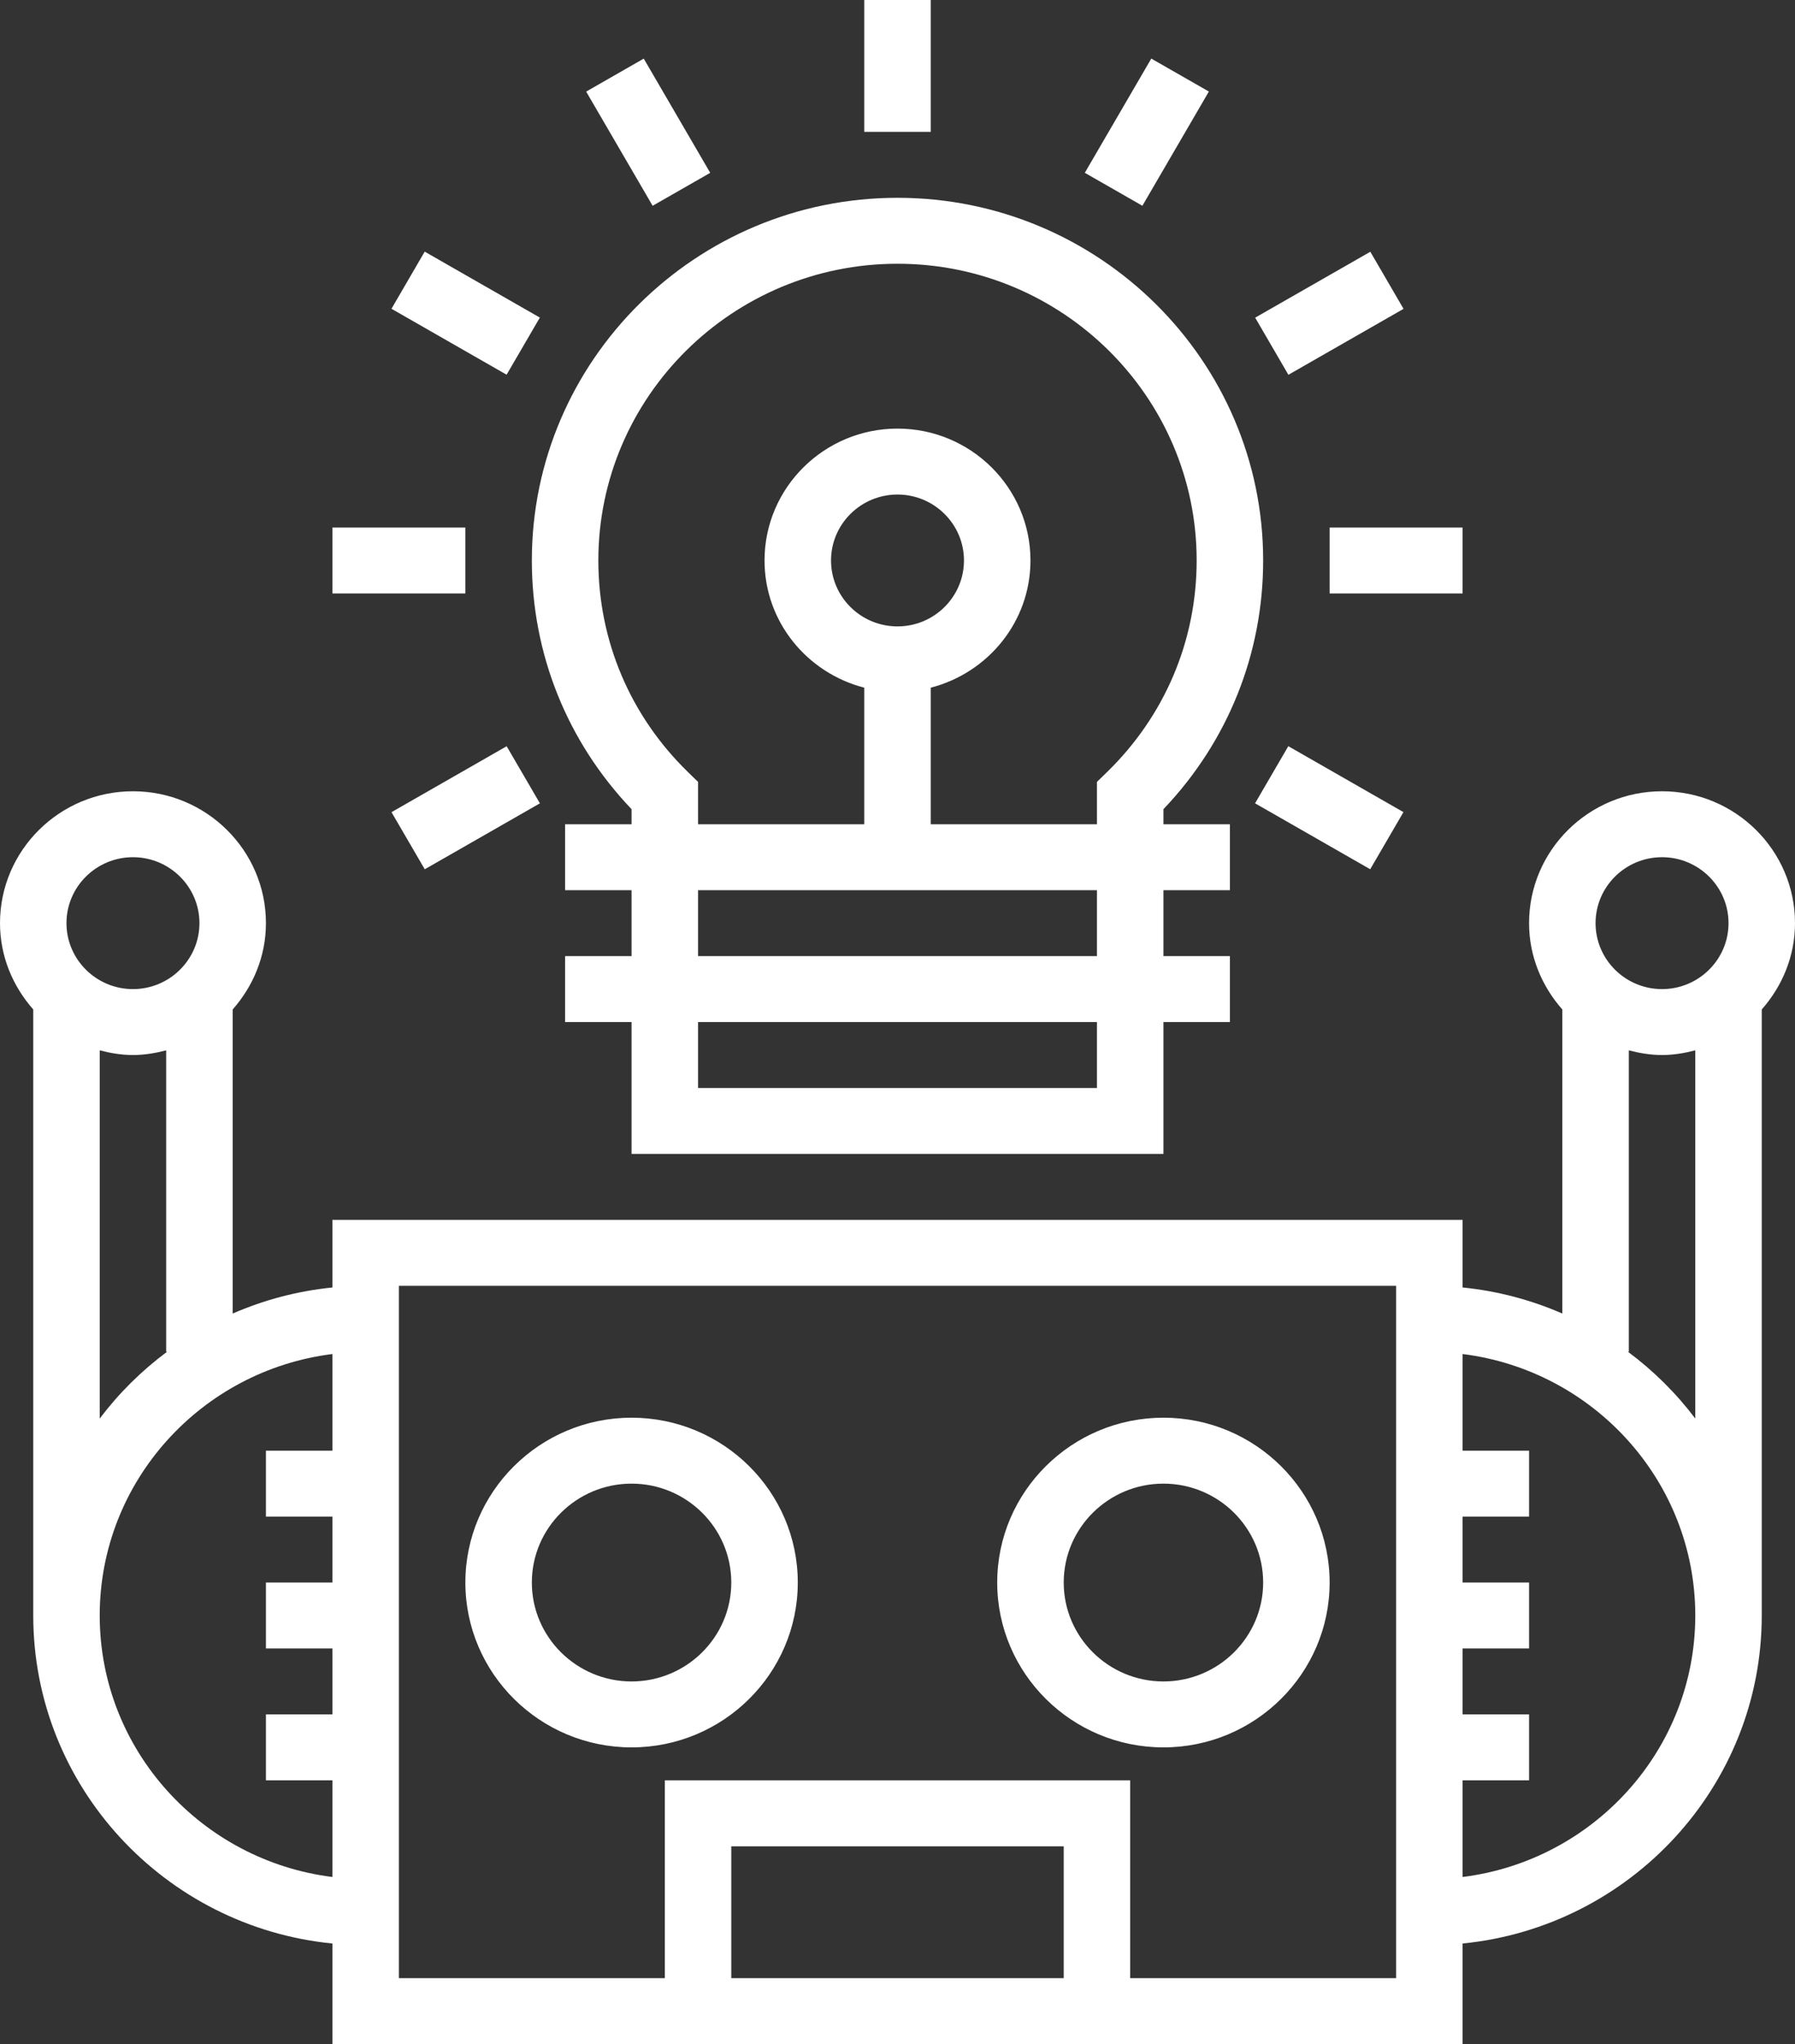 <svg xmlns="http://www.w3.org/2000/svg" xmlns:xlink="http://www.w3.org/1999/xlink" preserveAspectRatio="xMidYMid" width="65" height="74" viewBox="0 0 65 74">
  <rect x="0" y="0" width="65" height="74" fill="#333333" stroke="none"/>
  <defs>
    <style>
      .cls-1 {
        fill: #fff;
        fill-rule: evenodd;
      }
    </style>
  </defs>
  <path d="M63.796,36.544 L63.796,58.484 C63.796,64.662 59.037,69.757 52.963,70.358 L52.963,74.000 L12.037,74.000 L12.037,70.358 C5.963,69.758 1.204,64.662 1.204,58.484 L1.204,36.544 C0.464,35.705 -0.000,34.620 -0.000,33.419 C-0.000,30.786 2.160,28.645 4.815,28.645 C7.470,28.645 9.630,30.786 9.630,33.419 C9.630,34.620 9.166,35.705 8.426,36.544 L8.426,47.552 C9.551,47.063 10.763,46.736 12.037,46.609 L12.037,44.161 L52.963,44.161 L52.963,46.609 C54.235,46.735 55.449,47.063 56.574,47.552 L56.574,36.544 C55.834,35.705 55.370,34.620 55.370,33.419 C55.370,30.786 57.530,28.645 60.185,28.645 C62.840,28.645 65.000,30.786 65.000,33.419 C65.000,34.620 64.536,35.705 63.796,36.544 ZM3.611,51.354 C4.304,50.436 5.124,49.623 6.050,48.935 L6.018,48.935 L6.018,38.024 C5.631,38.124 5.232,38.194 4.815,38.194 C4.397,38.194 3.997,38.124 3.611,38.024 L3.611,51.354 ZM4.815,31.032 C3.487,31.032 2.407,32.103 2.407,33.419 C2.407,34.736 3.487,35.807 4.815,35.807 C6.141,35.807 7.222,34.736 7.222,33.419 C7.222,32.103 6.141,31.032 4.815,31.032 ZM12.037,64.451 L9.630,64.451 L9.630,62.064 L12.037,62.064 L12.037,59.677 L9.630,59.677 L9.630,57.290 L12.037,57.290 L12.037,54.903 L9.630,54.903 L9.630,52.516 L12.037,52.516 L12.037,49.018 C7.295,49.609 3.611,53.624 3.611,58.484 C3.611,63.344 7.295,67.359 12.037,67.950 L12.037,64.451 ZM26.481,71.613 L38.519,71.613 L38.519,66.839 L26.481,66.839 L26.481,71.613 ZM50.556,46.548 L14.444,46.548 L14.444,71.613 L24.074,71.613 L24.074,64.451 L40.926,64.451 L40.926,71.613 L50.556,71.613 L50.556,46.548 ZM52.963,49.018 L52.963,52.516 L55.370,52.516 L55.370,54.903 L52.963,54.903 L52.963,57.290 L55.370,57.290 L55.370,59.677 L52.963,59.677 L52.963,62.064 L55.370,62.064 L55.370,64.451 L52.963,64.451 L52.963,67.950 C57.706,67.359 61.389,63.344 61.389,58.484 C61.389,53.624 57.706,49.609 52.963,49.018 ZM58.950,48.935 C59.876,49.623 60.696,50.436 61.389,51.354 L61.389,38.024 C61.001,38.124 60.603,38.194 60.185,38.194 C59.768,38.194 59.368,38.124 58.982,38.024 L58.982,48.935 L58.950,48.935 ZM60.185,31.032 C58.857,31.032 57.778,32.103 57.778,33.419 C57.778,34.736 58.857,35.807 60.185,35.807 C61.512,35.807 62.593,34.736 62.593,33.419 C62.593,32.103 61.512,31.032 60.185,31.032 ZM36.111,57.290 C36.111,54.000 38.811,51.323 42.130,51.323 C45.448,51.323 48.148,54.000 48.148,57.290 C48.148,60.581 45.448,63.258 42.130,63.258 C38.811,63.258 36.111,60.581 36.111,57.290 ZM42.130,60.871 C44.121,60.871 45.741,59.264 45.741,57.290 C45.741,55.316 44.121,53.710 42.130,53.710 C40.139,53.710 38.519,55.316 38.519,57.290 C38.519,59.264 40.139,60.871 42.130,60.871 ZM22.870,63.258 C19.552,63.258 16.852,60.581 16.852,57.290 C16.852,54.000 19.552,51.323 22.870,51.323 C26.189,51.323 28.889,54.000 28.889,57.290 C28.889,60.581 26.189,63.258 22.870,63.258 ZM22.870,53.710 C20.879,53.710 19.259,55.316 19.259,57.290 C19.259,59.264 20.879,60.871 22.870,60.871 C24.861,60.871 26.481,59.264 26.481,57.290 C26.481,55.316 24.861,53.710 22.870,53.710 ZM48.148,19.097 L52.963,19.097 L52.963,21.484 L48.148,21.484 L48.148,19.097 ZM45.452,11.500 L49.622,9.114 L50.825,11.181 L46.655,13.568 L45.452,11.500 ZM39.283,6.256 L41.690,2.121 L43.775,3.314 L41.368,7.449 L39.283,6.256 ZM31.296,0.000 L33.704,0.000 L33.704,4.774 L31.296,4.774 L31.296,0.000 ZM21.226,3.316 L23.311,2.122 L25.718,6.257 L23.633,7.450 L21.226,3.316 ZM14.176,11.178 L15.379,9.110 L19.549,11.497 L18.345,13.565 L14.176,11.178 ZM12.037,19.097 L16.852,19.097 L16.852,21.484 L12.037,21.484 L12.037,19.097 ZM14.177,29.402 L18.347,27.015 L19.551,29.082 L15.381,31.469 L14.177,29.402 ZM50.821,29.400 L49.618,31.468 L45.448,29.081 L46.652,27.013 L50.821,29.400 ZM19.259,20.290 C19.259,13.052 25.200,7.161 32.500,7.161 C39.800,7.161 45.741,13.052 45.741,20.290 C45.741,23.670 44.461,26.848 42.130,29.294 L42.130,29.839 L44.537,29.839 L44.537,32.226 L42.130,32.226 L42.130,34.613 L44.537,34.613 L44.537,37.000 L42.130,37.000 L42.130,41.774 L22.870,41.774 L22.870,37.000 L20.463,37.000 L20.463,34.613 L22.870,34.613 L22.870,32.226 L20.463,32.226 L20.463,29.839 L22.870,29.839 L22.870,29.294 C20.538,26.848 19.259,23.670 19.259,20.290 ZM25.278,39.387 L39.722,39.387 L39.722,37.000 L25.278,37.000 L25.278,39.387 ZM25.278,34.613 L39.722,34.613 L39.722,32.226 L25.278,32.226 L25.278,34.613 ZM24.917,27.955 L25.278,28.306 L25.278,29.839 L31.296,29.839 L31.296,24.895 C29.225,24.361 27.685,22.509 27.685,20.290 C27.685,17.657 29.845,15.516 32.500,15.516 C35.155,15.516 37.315,17.657 37.315,20.290 C37.315,22.509 35.774,24.361 33.704,24.895 L33.704,29.839 L39.722,29.839 L39.722,28.306 L40.083,27.955 C42.179,25.917 43.333,23.194 43.333,20.290 C43.333,14.367 38.474,9.548 32.500,9.548 C26.526,9.548 21.667,14.367 21.667,20.290 C21.667,23.194 22.821,25.917 24.917,27.955 ZM32.500,22.677 C33.826,22.677 34.907,21.607 34.907,20.290 C34.907,18.974 33.826,17.903 32.500,17.903 C31.172,17.903 30.093,18.974 30.093,20.290 C30.093,21.607 31.172,22.677 32.500,22.677 Z" class="cls-1"/>
</svg>
